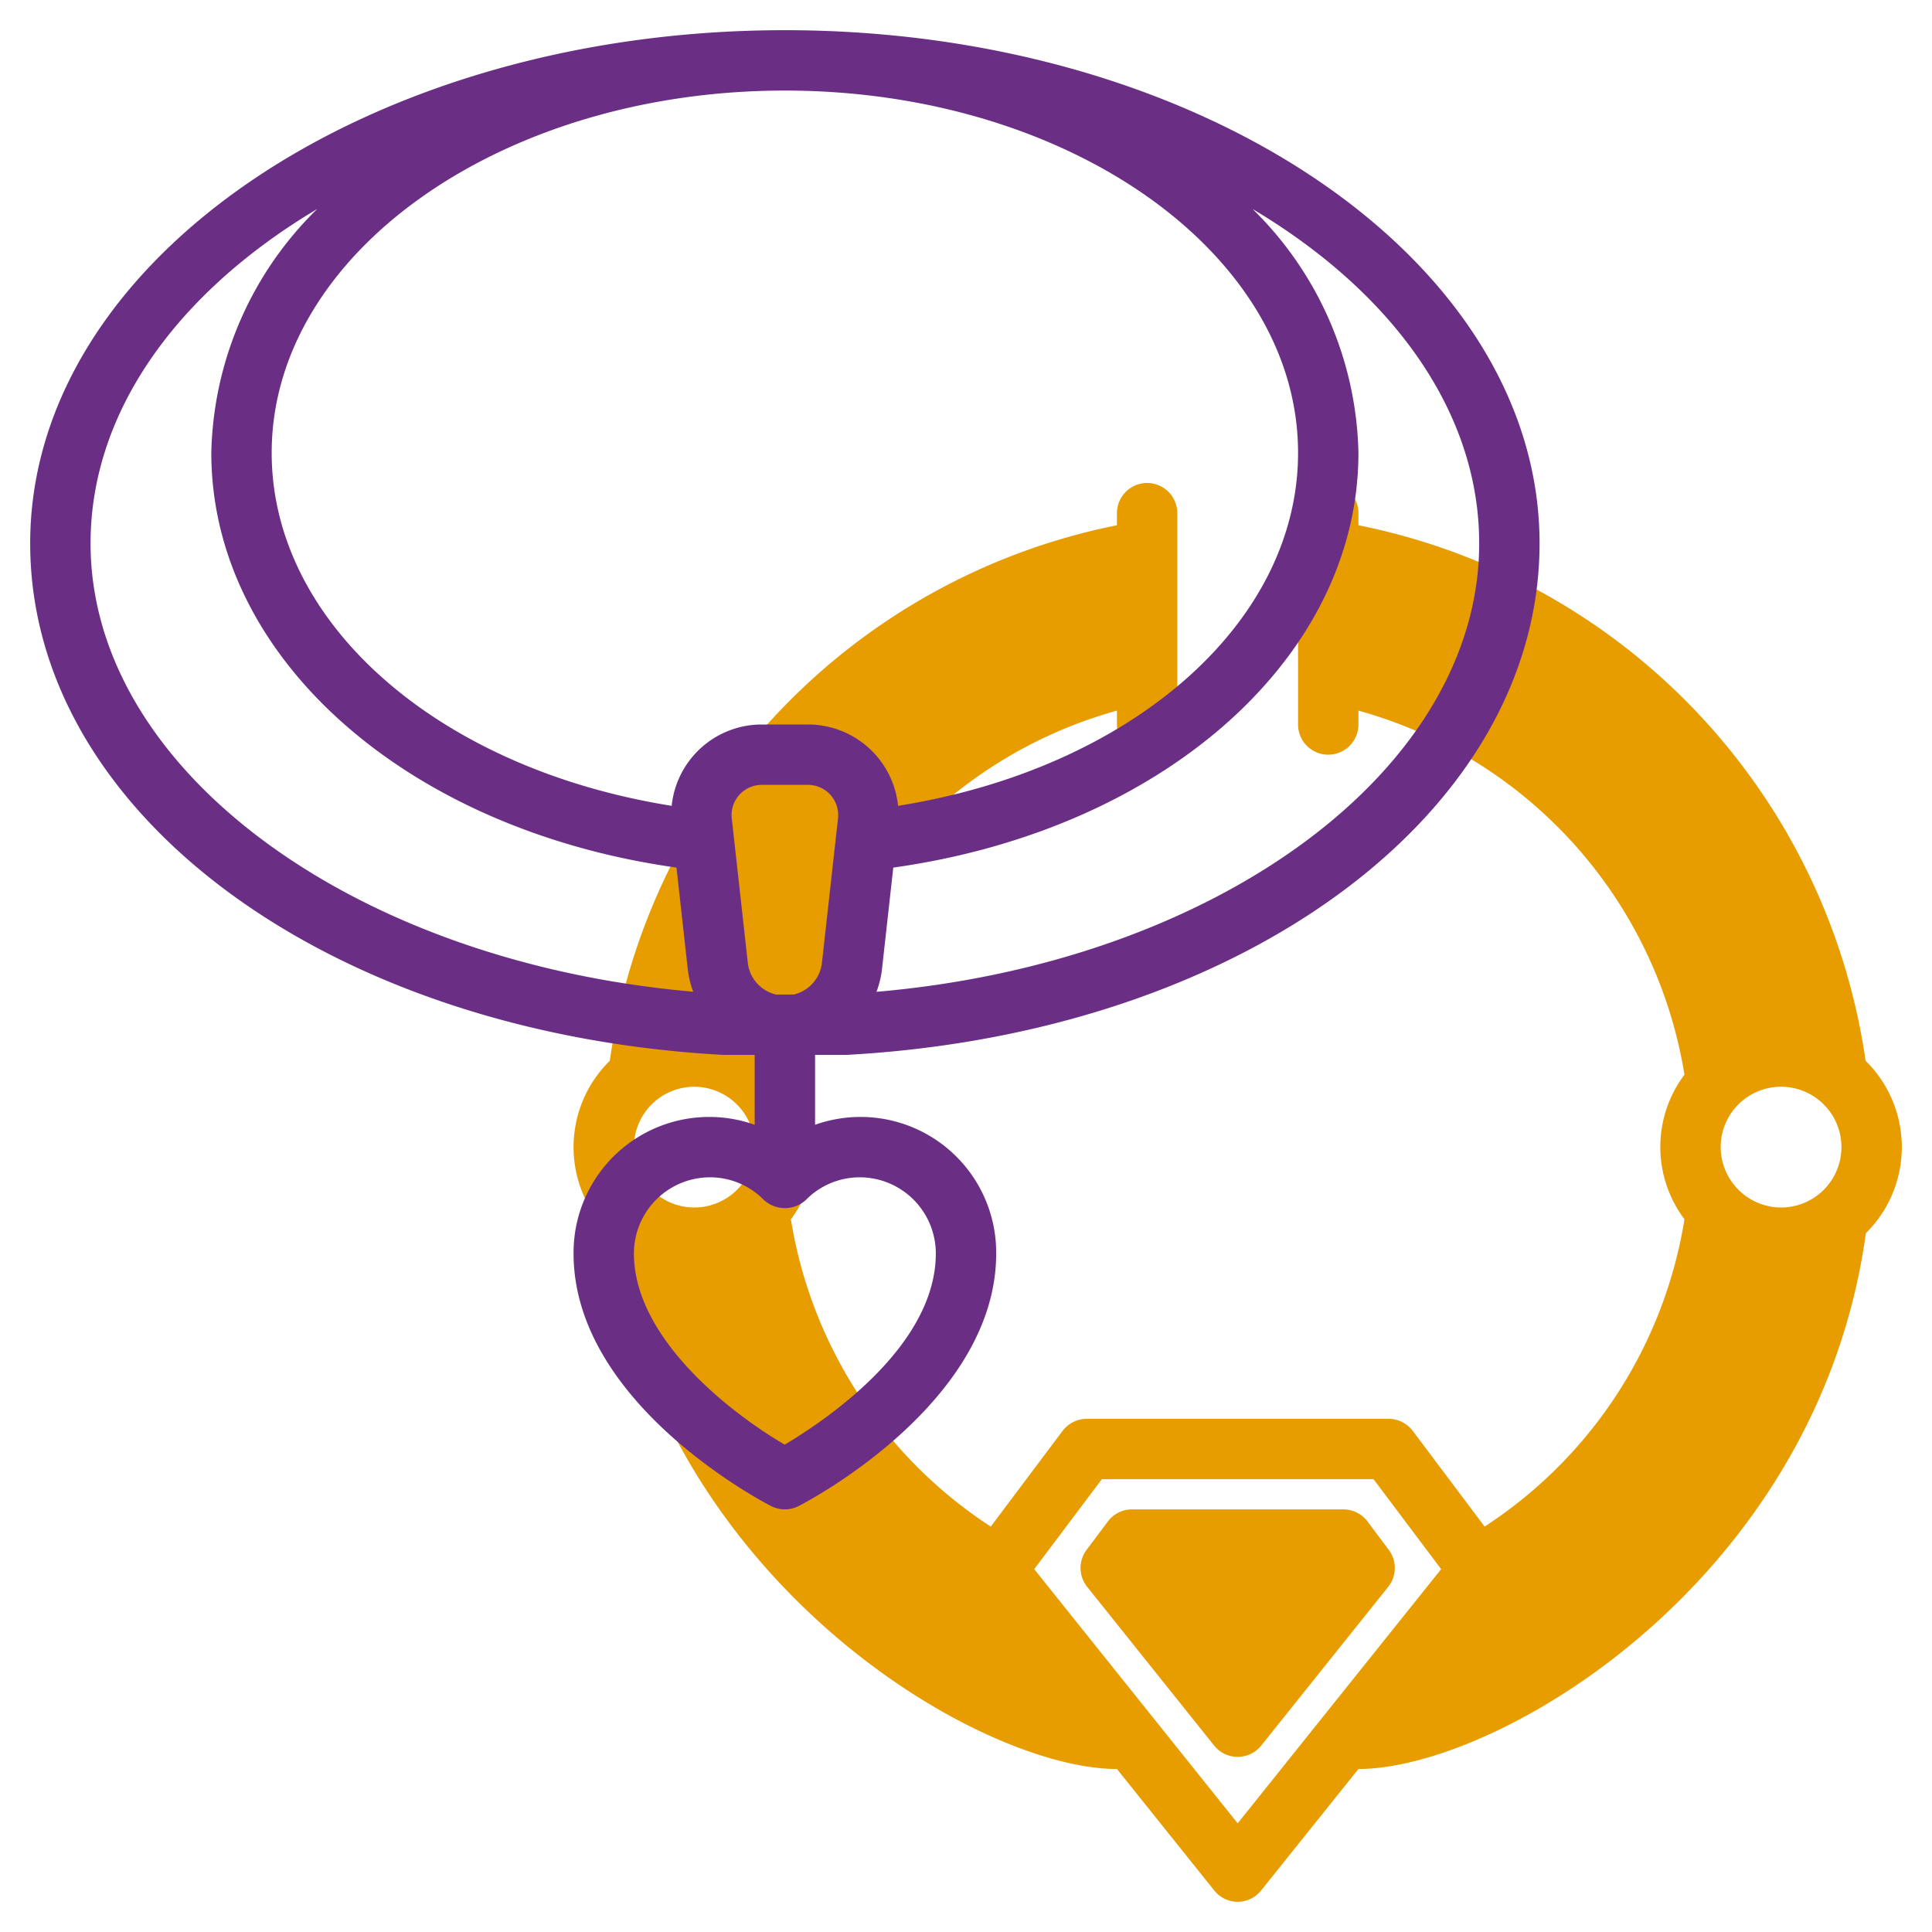 <?xml version="1.0" encoding="UTF-8"?> <svg xmlns="http://www.w3.org/2000/svg" xmlns:xlink="http://www.w3.org/1999/xlink" version="1.1" width="512" height="512" x="0" y="0" viewBox="0 0 64 64" style="enable-background:new 0 0 512 512" xml:space="preserve" class=""><g><path d="M44.5 50h-7a1 1 0 0 0-.8.401l-.705.94a1 1 0 0 0 .019 1.225l4.205 5.257a1 1 0 0 0 1.562 0l4.205-5.257a1 1 0 0 0 .019-1.224L45.3 50.4a1 1 0 0 0-.8-.4Z" style="" fill="#e79c00" data-original="#c4a2fc" opacity="1"></path><path d="M61.8 35.14A21.164 21.164 0 0 0 45 17.4V17a1 1 0 0 0-2 0v7a1 1 0 0 0 2 0v-.46A15.007 15.007 0 0 1 55.8 35.6a3.985 3.985 0 0 0 0 4.79 14.978 14.978 0 0 1-6.62 10.18L46.8 47.4a1.014 1.014 0 0 0-.8-.4H36a1.014 1.014 0 0 0-.8.4l-2.38 3.17a14.978 14.978 0 0 1-6.62-10.18 3.985 3.985 0 0 0 0-4.79A15.007 15.007 0 0 1 37 23.54V24a1 1 0 0 0 2 0v-7a1 1 0 0 0-2 0v.4a21.164 21.164 0 0 0-16.8 17.74 4.008 4.008 0 0 0-.01 5.71C21.765 52.27 32.367 58.6 37 58.6l3.22 4.02a.992.992 0 0 0 1.56 0L45 58.6c4.608 0 15.222-6.239 16.81-17.75a4.008 4.008 0 0 0-.01-5.71ZM25 38a2 2 0 1 1-2-2 2.006 2.006 0 0 1 2 2Zm16 22.4-6.74-8.42L36.5 49h9l2.24 2.98ZM57 38a2 2 0 1 1 2 2 2.006 2.006 0 0 1-2-2Z" style="" fill="#e79c00" data-original="#c4a2fc" opacity="1"></path><path d="M28.055 34.944C41.135 34.224 51 26.94 51 18 51 8.626 39.785 1 26 1S1 8.626 1 18c0 8.94 9.864 16.224 22.945 16.944.045.002 1.005 0 1.055 0v2.316a4.494 4.494 0 0 0-6 4.264c0 4.96 6.277 8.23 6.544 8.366a1 1 0 0 0 .912 0c.267-.137 6.544-3.406 6.544-8.366a4.494 4.494 0 0 0-6-4.264v-2.316ZM9 15C9 8.383 16.626 3 26 3s17 5.383 17 12c0 5.65-5.525 10.465-13.25 11.694A3 3 0 0 0 26.765 24h-1.532a3 3 0 0 0-2.983 2.694C14.525 25.465 9 20.65 9 15Zm15.773 16.902-.532-4.792a.999.999 0 0 1 .993-1.11h1.532a1 1 0 0 1 .994 1.11l-.533 4.792a1.218 1.218 0 0 1-.934 1.043h-.586a1.219 1.219 0 0 1-.934-1.043ZM49 18c0 7.502-8.713 13.888-19.965 14.855a3.22 3.22 0 0 0 .18-.732l.376-3.383C38.545 27.485 45 21.77 45 15a11.633 11.633 0 0 0-3.508-8.077C46.102 9.668 49 13.618 49 18ZM3 18c0-4.382 2.897-8.331 7.507-11.076A11.633 11.633 0 0 0 7 15c0 6.77 6.455 12.485 15.41 13.74l.375 3.383a3.221 3.221 0 0 0 .178.729C11.687 31.868 3 25.49 3 18Zm28 23.524c0 3.091-3.699 5.557-5.006 6.332-1.73-1.01-4.994-3.499-4.994-6.332A2.522 2.522 0 0 1 23.515 39a2.495 2.495 0 0 1 1.777.738 1.028 1.028 0 0 0 1.416 0A2.495 2.495 0 0 1 28.485 39 2.522 2.522 0 0 1 31 41.524Z" style="" fill="#6a2f85" data-original="#151a6a" class="" opacity="1"></path></g></svg> 